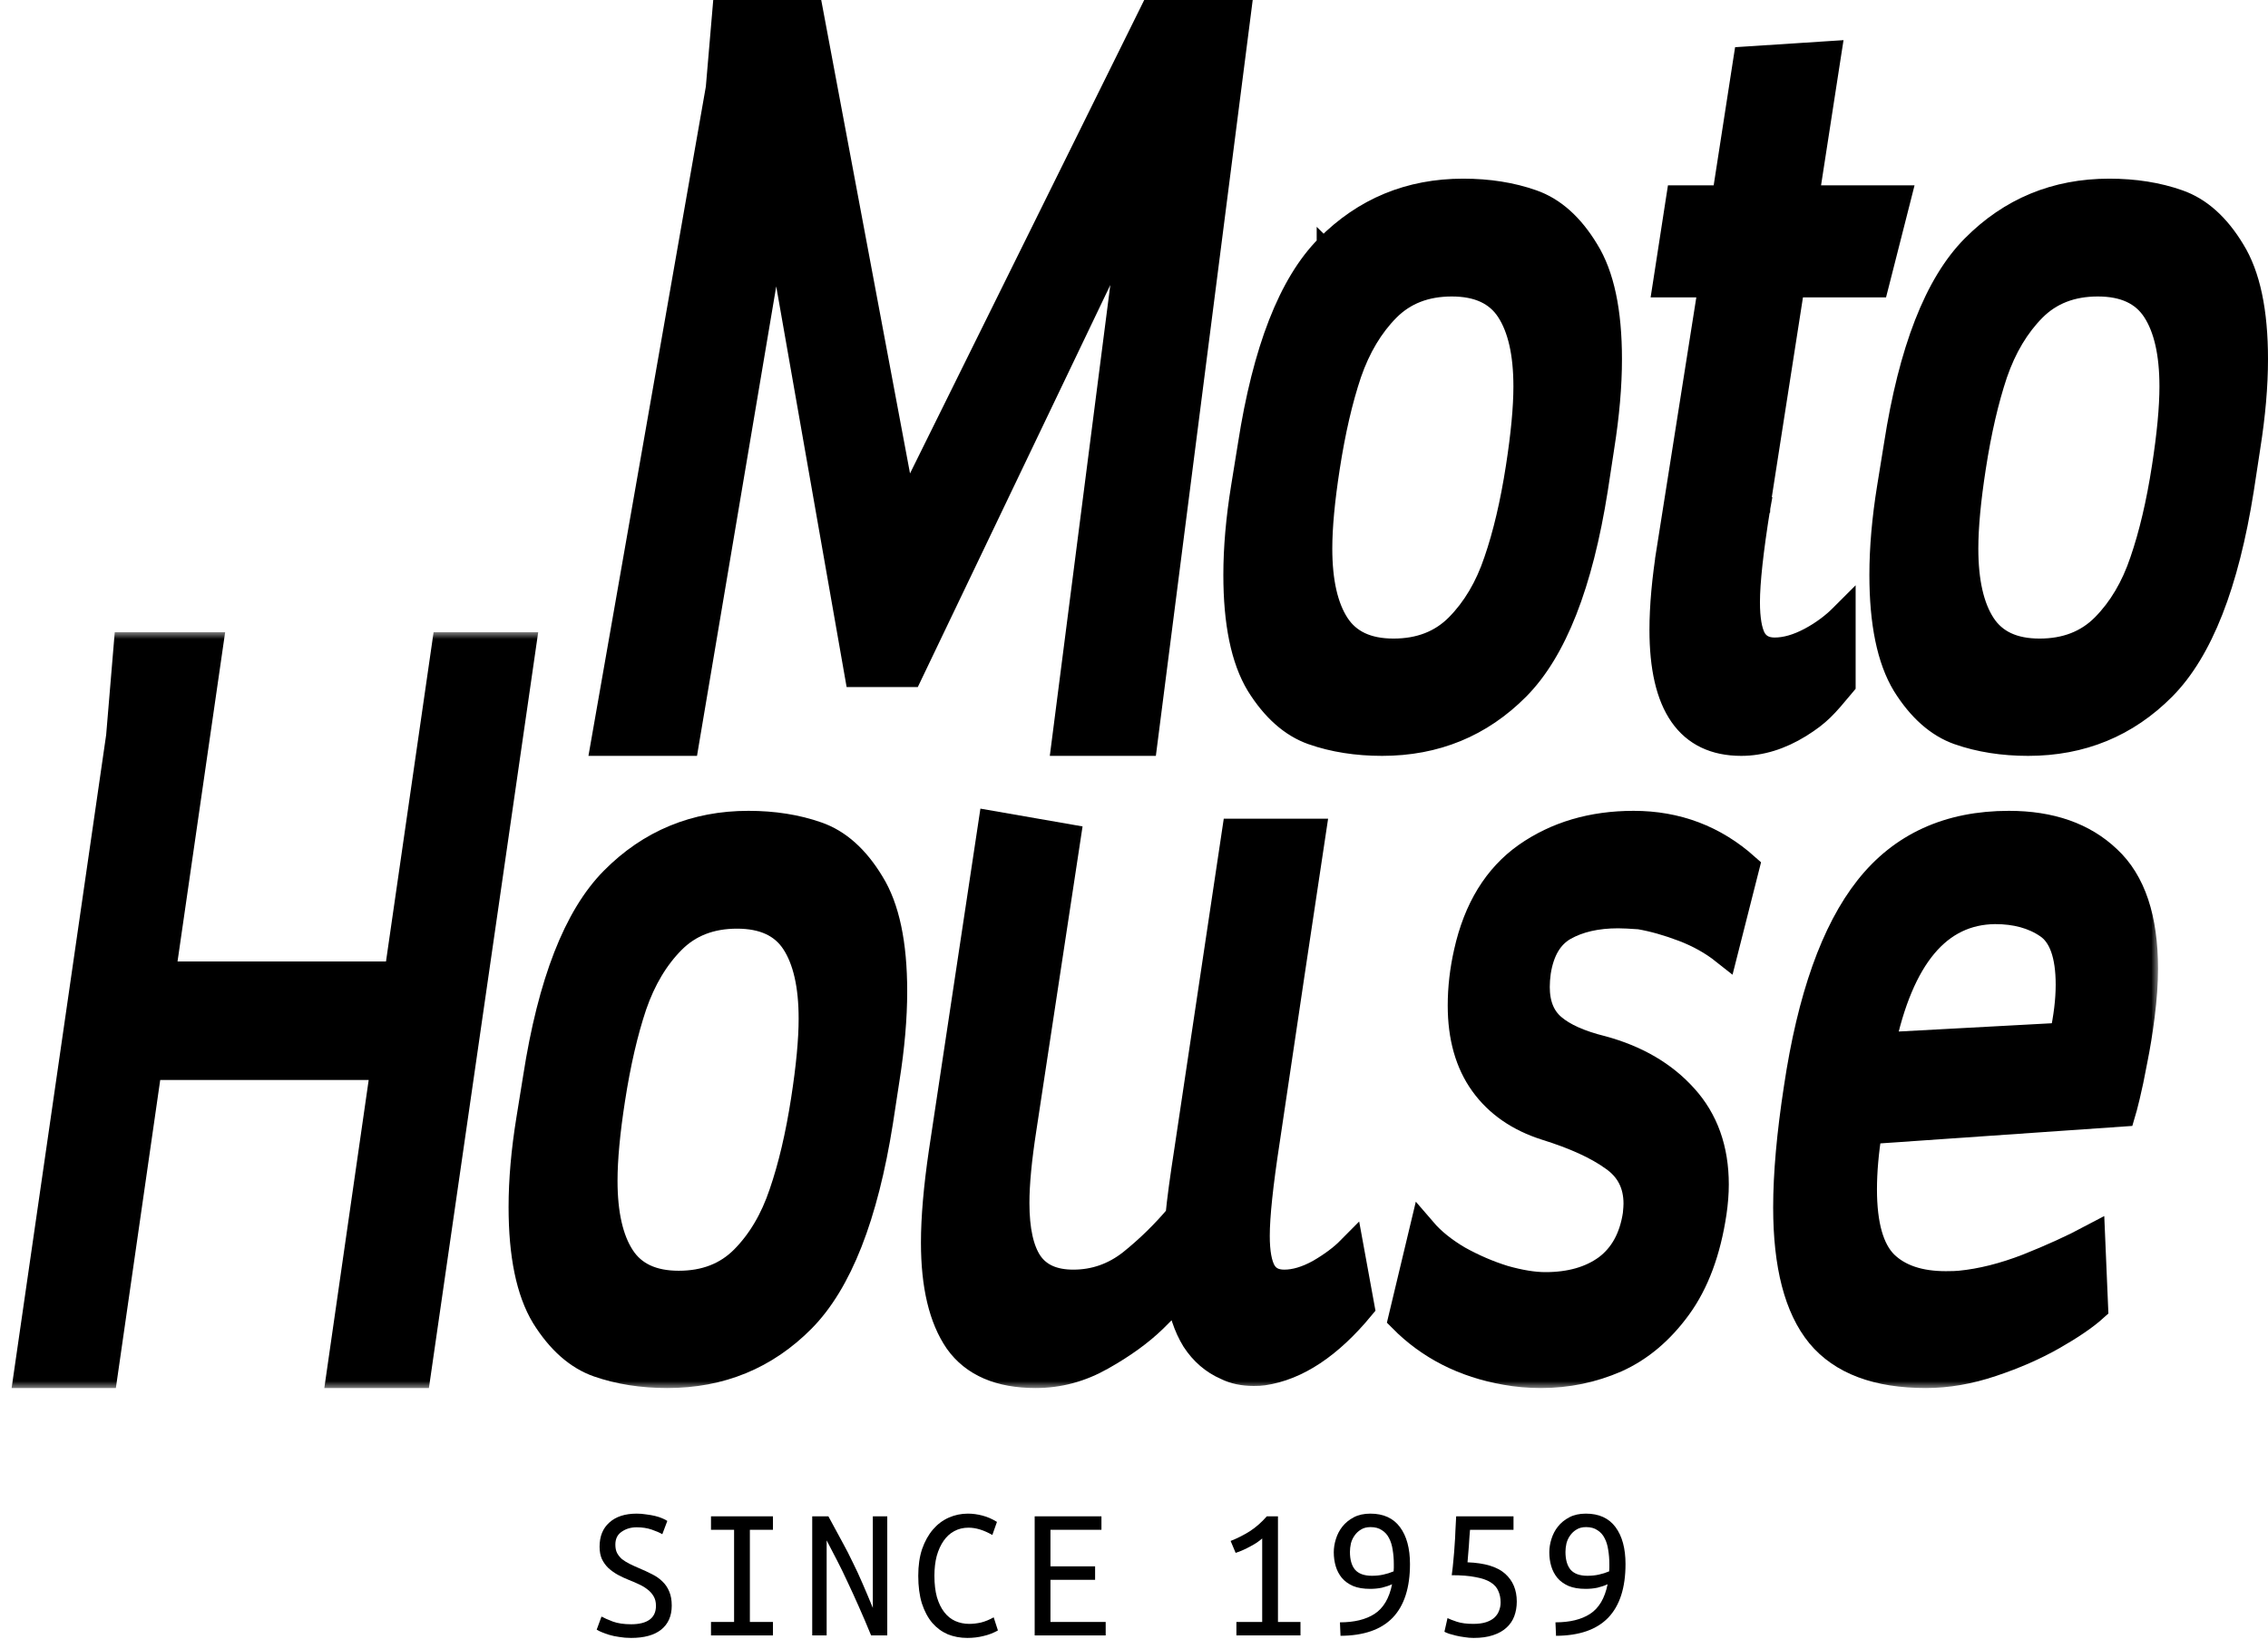 <svg width="165" height="120" viewBox="0 0 165 120" fill="none" xmlns="http://www.w3.org/2000/svg">
<mask id="path-1-outside-1_7_31" maskUnits="userSpaceOnUse" x="0" y="46" width="157" height="55" fill="black">
<rect fill="white" y="46" width="157" height="55"/>
<path d="M11.761 70.958H28.948L32.411 47H38L30.338 100H24.749L27.977 77.583H10.79L7.563 100H2L8.717 53.587L9.268 47H15.225L11.761 70.958Z"/>
<path d="M54.449 60C56.277 60 57.938 60.263 59.434 60.789C60.948 61.315 62.249 62.479 63.339 64.282C64.446 66.059 65 68.676 65 72.132C65 74.059 64.815 76.188 64.446 78.516L63.975 81.596C62.886 88.482 61.003 93.277 58.326 95.981C55.668 98.66 52.409 100 48.551 100C46.723 100 45.052 99.737 43.538 99.211C42.043 98.686 40.742 97.534 39.634 95.756C38.545 93.953 38 91.311 38 87.831C38 85.878 38.185 83.762 38.554 81.484L39.052 78.404C40.123 71.518 41.988 66.736 44.646 64.056C47.323 61.352 50.591 60 54.449 60ZM44.48 79.981C44.111 82.36 43.926 84.338 43.926 85.915C43.926 88.344 44.351 90.21 45.2 91.512C46.049 92.814 47.443 93.465 49.382 93.465C51.32 93.465 52.898 92.851 54.117 91.624C55.354 90.373 56.295 88.782 56.941 86.855C57.606 84.926 58.142 82.648 58.548 80.019C58.917 77.64 59.102 75.674 59.102 74.122C59.102 71.693 58.677 69.828 57.828 68.526C56.978 67.224 55.575 66.573 53.618 66.573C51.68 66.573 50.102 67.186 48.883 68.413C47.665 69.64 46.723 71.218 46.059 73.145C45.412 75.074 44.886 77.352 44.48 79.981Z"/>
<path d="M92.108 83.004C91.622 86.172 91.378 88.479 91.378 89.924C91.378 91.141 91.54 92.028 91.865 92.586C92.189 93.118 92.712 93.384 93.432 93.384C94.225 93.384 95.081 93.13 96 92.624C96.919 92.091 97.667 91.534 98.243 90.951L99 95.095C96.694 97.883 94.324 99.455 91.892 99.81C91.73 99.835 91.504 99.848 91.216 99.848C90.46 99.848 89.802 99.709 89.243 99.43C88.306 99.024 87.54 98.365 86.946 97.453C86.369 96.515 85.982 95.349 85.784 93.954C85.549 94.309 84.928 94.981 83.919 95.97C82.928 96.933 81.667 97.845 80.135 98.707C78.622 99.569 77.027 100 75.351 100C72.739 100 70.856 99.189 69.703 97.567C68.568 95.919 68 93.536 68 90.418C68 88.618 68.189 86.426 68.568 83.84L72.162 60L77.622 60.951L74.405 82.129C74.063 84.335 73.892 86.134 73.892 87.528C73.892 89.506 74.216 90.976 74.865 91.939C75.531 92.902 76.604 93.384 78.081 93.384C79.649 93.384 81.063 92.89 82.324 91.901C83.586 90.887 84.739 89.759 85.784 88.517C85.892 87.376 86.108 85.767 86.432 83.688L89.892 60.57H95.46L93.946 70.646L92.108 83.004Z"/>
<path d="M103.52 89.577C104.166 90.329 105.022 91.019 106.088 91.646C107.171 92.248 108.281 92.725 109.416 93.076C110.569 93.402 111.574 93.565 112.43 93.565C114.247 93.565 115.74 93.139 116.911 92.286C118.081 91.408 118.798 90.103 119.06 88.373C119.095 88.021 119.112 87.758 119.112 87.582C119.112 86.127 118.527 84.998 117.356 84.196C116.203 83.368 114.579 82.628 112.482 81.975C110.508 81.348 108.988 80.295 107.922 78.815C106.857 77.335 106.324 75.453 106.324 73.17C106.324 71.891 106.472 70.599 106.769 69.294C107.468 66.159 108.901 63.826 111.067 62.295C113.251 60.765 115.845 60 118.85 60C121.977 60 124.694 61.029 127 63.086L125.454 69.182C124.598 68.504 123.611 67.952 122.493 67.526C121.375 67.099 120.309 66.798 119.296 66.623C118.597 66.573 118.073 66.547 117.723 66.547C116.151 66.547 114.832 66.849 113.766 67.451C112.718 68.053 112.072 69.144 111.827 70.724C111.775 71.101 111.748 71.464 111.748 71.816C111.748 73.095 112.142 74.073 112.928 74.751C113.714 75.428 114.919 75.967 116.544 76.369C119.042 77.046 121.034 78.213 122.519 79.868C124.021 81.524 124.773 83.631 124.773 86.19C124.773 86.817 124.72 87.495 124.615 88.222C124.196 91.032 123.349 93.314 122.073 95.071C120.798 96.827 119.296 98.093 117.566 98.871C115.836 99.624 114.02 100 112.115 100C111.224 100 110.368 99.925 109.547 99.774C106.525 99.247 104.009 97.968 102 95.936L103.52 89.577Z"/>
<path d="M135.926 82.256C135.677 83.809 135.552 85.238 135.552 86.541C135.552 89.148 136.068 90.965 137.101 91.993C138.133 92.995 139.619 93.496 141.559 93.496C142.021 93.496 142.368 93.484 142.6 93.459C144.148 93.308 145.794 92.895 147.538 92.218C149.3 91.516 150.839 90.814 152.156 90.113L152.37 95.15C151.676 95.777 150.67 96.466 149.353 97.218C148.036 97.97 146.55 98.622 144.895 99.173C143.258 99.724 141.665 100 140.117 100C136.576 100 134.004 99.035 132.402 97.105C130.801 95.15 130 92.068 130 87.857C130 85.426 130.258 82.531 130.774 79.173C131.753 72.606 133.47 67.769 135.926 64.662C138.382 61.554 141.79 60 146.15 60C149.175 60 151.569 60.84 153.331 62.519C155.11 64.173 156 66.83 156 70.489C156 71.516 155.92 72.657 155.76 73.91C155.617 75.038 155.439 76.128 155.226 77.18C155.03 78.233 154.852 79.085 154.692 79.737C154.532 80.388 154.425 80.802 154.372 80.977L135.926 82.256ZM150.101 75.413C150.403 74.035 150.554 72.782 150.554 71.654C150.554 69.449 150.029 67.995 148.979 67.293C147.947 66.591 146.666 66.241 145.136 66.241C140.989 66.291 138.231 69.587 136.86 76.128L150.101 75.413Z"/>
</mask>
<path d="M11.761 70.958H28.948L32.411 47H38L30.338 100H24.749L27.977 77.583H10.79L7.563 100H2L8.717 53.587L9.268 47H15.225L11.761 70.958Z" fill="black"/>
<path d="M54.449 60C56.277 60 57.938 60.263 59.434 60.789C60.948 61.315 62.249 62.479 63.339 64.282C64.446 66.059 65 68.676 65 72.132C65 74.059 64.815 76.188 64.446 78.516L63.975 81.596C62.886 88.482 61.003 93.277 58.326 95.981C55.668 98.66 52.409 100 48.551 100C46.723 100 45.052 99.737 43.538 99.211C42.043 98.686 40.742 97.534 39.634 95.756C38.545 93.953 38 91.311 38 87.831C38 85.878 38.185 83.762 38.554 81.484L39.052 78.404C40.123 71.518 41.988 66.736 44.646 64.056C47.323 61.352 50.591 60 54.449 60ZM44.48 79.981C44.111 82.36 43.926 84.338 43.926 85.915C43.926 88.344 44.351 90.21 45.2 91.512C46.049 92.814 47.443 93.465 49.382 93.465C51.32 93.465 52.898 92.851 54.117 91.624C55.354 90.373 56.295 88.782 56.941 86.855C57.606 84.926 58.142 82.648 58.548 80.019C58.917 77.64 59.102 75.674 59.102 74.122C59.102 71.693 58.677 69.828 57.828 68.526C56.978 67.224 55.575 66.573 53.618 66.573C51.68 66.573 50.102 67.186 48.883 68.413C47.665 69.64 46.723 71.218 46.059 73.145C45.412 75.074 44.886 77.352 44.48 79.981Z" fill="black"/>
<path d="M92.108 83.004C91.622 86.172 91.378 88.479 91.378 89.924C91.378 91.141 91.54 92.028 91.865 92.586C92.189 93.118 92.712 93.384 93.432 93.384C94.225 93.384 95.081 93.13 96 92.624C96.919 92.091 97.667 91.534 98.243 90.951L99 95.095C96.694 97.883 94.324 99.455 91.892 99.81C91.73 99.835 91.504 99.848 91.216 99.848C90.46 99.848 89.802 99.709 89.243 99.43C88.306 99.024 87.54 98.365 86.946 97.453C86.369 96.515 85.982 95.349 85.784 93.954C85.549 94.309 84.928 94.981 83.919 95.97C82.928 96.933 81.667 97.845 80.135 98.707C78.622 99.569 77.027 100 75.351 100C72.739 100 70.856 99.189 69.703 97.567C68.568 95.919 68 93.536 68 90.418C68 88.618 68.189 86.426 68.568 83.84L72.162 60L77.622 60.951L74.405 82.129C74.063 84.335 73.892 86.134 73.892 87.528C73.892 89.506 74.216 90.976 74.865 91.939C75.531 92.902 76.604 93.384 78.081 93.384C79.649 93.384 81.063 92.89 82.324 91.901C83.586 90.887 84.739 89.759 85.784 88.517C85.892 87.376 86.108 85.767 86.432 83.688L89.892 60.57H95.46L93.946 70.646L92.108 83.004Z" fill="black"/>
<path d="M103.52 89.577C104.166 90.329 105.022 91.019 106.088 91.646C107.171 92.248 108.281 92.725 109.416 93.076C110.569 93.402 111.574 93.565 112.43 93.565C114.247 93.565 115.74 93.139 116.911 92.286C118.081 91.408 118.798 90.103 119.06 88.373C119.095 88.021 119.112 87.758 119.112 87.582C119.112 86.127 118.527 84.998 117.356 84.196C116.203 83.368 114.579 82.628 112.482 81.975C110.508 81.348 108.988 80.295 107.922 78.815C106.857 77.335 106.324 75.453 106.324 73.17C106.324 71.891 106.472 70.599 106.769 69.294C107.468 66.159 108.901 63.826 111.067 62.295C113.251 60.765 115.845 60 118.85 60C121.977 60 124.694 61.029 127 63.086L125.454 69.182C124.598 68.504 123.611 67.952 122.493 67.526C121.375 67.099 120.309 66.798 119.296 66.623C118.597 66.573 118.073 66.547 117.723 66.547C116.151 66.547 114.832 66.849 113.766 67.451C112.718 68.053 112.072 69.144 111.827 70.724C111.775 71.101 111.748 71.464 111.748 71.816C111.748 73.095 112.142 74.073 112.928 74.751C113.714 75.428 114.919 75.967 116.544 76.369C119.042 77.046 121.034 78.213 122.519 79.868C124.021 81.524 124.773 83.631 124.773 86.19C124.773 86.817 124.72 87.495 124.615 88.222C124.196 91.032 123.349 93.314 122.073 95.071C120.798 96.827 119.296 98.093 117.566 98.871C115.836 99.624 114.02 100 112.115 100C111.224 100 110.368 99.925 109.547 99.774C106.525 99.247 104.009 97.968 102 95.936L103.52 89.577Z" fill="black"/>
<path d="M135.926 82.256C135.677 83.809 135.552 85.238 135.552 86.541C135.552 89.148 136.068 90.965 137.101 91.993C138.133 92.995 139.619 93.496 141.559 93.496C142.021 93.496 142.368 93.484 142.6 93.459C144.148 93.308 145.794 92.895 147.538 92.218C149.3 91.516 150.839 90.814 152.156 90.113L152.37 95.15C151.676 95.777 150.67 96.466 149.353 97.218C148.036 97.97 146.55 98.622 144.895 99.173C143.258 99.724 141.665 100 140.117 100C136.576 100 134.004 99.035 132.402 97.105C130.801 95.15 130 92.068 130 87.857C130 85.426 130.258 82.531 130.774 79.173C131.753 72.606 133.47 67.769 135.926 64.662C138.382 61.554 141.79 60 146.15 60C149.175 60 151.569 60.84 153.331 62.519C155.11 64.173 156 66.83 156 70.489C156 71.516 155.92 72.657 155.76 73.91C155.617 75.038 155.439 76.128 155.226 77.18C155.03 78.233 154.852 79.085 154.692 79.737C154.532 80.388 154.425 80.802 154.372 80.977L135.926 82.256ZM150.101 75.413C150.403 74.035 150.554 72.782 150.554 71.654C150.554 69.449 150.029 67.995 148.979 67.293C147.947 66.591 146.666 66.241 145.136 66.241C140.989 66.291 138.231 69.587 136.86 76.128L150.101 75.413Z" fill="black"/>
<path d="M11.761 70.958H28.948L32.411 47H38L30.338 100H24.749L27.977 77.583H10.79L7.563 100H2L8.717 53.587L9.268 47H15.225L11.761 70.958Z" stroke="black" stroke-width="2" mask="url(#path-1-outside-1_7_31)"/>
<path d="M54.449 60C56.277 60 57.938 60.263 59.434 60.789C60.948 61.315 62.249 62.479 63.339 64.282C64.446 66.059 65 68.676 65 72.132C65 74.059 64.815 76.188 64.446 78.516L63.975 81.596C62.886 88.482 61.003 93.277 58.326 95.981C55.668 98.66 52.409 100 48.551 100C46.723 100 45.052 99.737 43.538 99.211C42.043 98.686 40.742 97.534 39.634 95.756C38.545 93.953 38 91.311 38 87.831C38 85.878 38.185 83.762 38.554 81.484L39.052 78.404C40.123 71.518 41.988 66.736 44.646 64.056C47.323 61.352 50.591 60 54.449 60ZM44.48 79.981C44.111 82.36 43.926 84.338 43.926 85.915C43.926 88.344 44.351 90.21 45.2 91.512C46.049 92.814 47.443 93.465 49.382 93.465C51.32 93.465 52.898 92.851 54.117 91.624C55.354 90.373 56.295 88.782 56.941 86.855C57.606 84.926 58.142 82.648 58.548 80.019C58.917 77.64 59.102 75.674 59.102 74.122C59.102 71.693 58.677 69.828 57.828 68.526C56.978 67.224 55.575 66.573 53.618 66.573C51.68 66.573 50.102 67.186 48.883 68.413C47.665 69.64 46.723 71.218 46.059 73.145C45.412 75.074 44.886 77.352 44.48 79.981Z" stroke="black" stroke-width="2" mask="url(#path-1-outside-1_7_31)"/>
<path d="M92.108 83.004C91.622 86.172 91.378 88.479 91.378 89.924C91.378 91.141 91.54 92.028 91.865 92.586C92.189 93.118 92.712 93.384 93.432 93.384C94.225 93.384 95.081 93.13 96 92.624C96.919 92.091 97.667 91.534 98.243 90.951L99 95.095C96.694 97.883 94.324 99.455 91.892 99.81C91.73 99.835 91.504 99.848 91.216 99.848C90.46 99.848 89.802 99.709 89.243 99.43C88.306 99.024 87.54 98.365 86.946 97.453C86.369 96.515 85.982 95.349 85.784 93.954C85.549 94.309 84.928 94.981 83.919 95.97C82.928 96.933 81.667 97.845 80.135 98.707C78.622 99.569 77.027 100 75.351 100C72.739 100 70.856 99.189 69.703 97.567C68.568 95.919 68 93.536 68 90.418C68 88.618 68.189 86.426 68.568 83.84L72.162 60L77.622 60.951L74.405 82.129C74.063 84.335 73.892 86.134 73.892 87.528C73.892 89.506 74.216 90.976 74.865 91.939C75.531 92.902 76.604 93.384 78.081 93.384C79.649 93.384 81.063 92.89 82.324 91.901C83.586 90.887 84.739 89.759 85.784 88.517C85.892 87.376 86.108 85.767 86.432 83.688L89.892 60.57H95.46L93.946 70.646L92.108 83.004Z" stroke="black" stroke-width="2" mask="url(#path-1-outside-1_7_31)"/>
<path d="M103.52 89.577C104.166 90.329 105.022 91.019 106.088 91.646C107.171 92.248 108.281 92.725 109.416 93.076C110.569 93.402 111.574 93.565 112.43 93.565C114.247 93.565 115.74 93.139 116.911 92.286C118.081 91.408 118.798 90.103 119.06 88.373C119.095 88.021 119.112 87.758 119.112 87.582C119.112 86.127 118.527 84.998 117.356 84.196C116.203 83.368 114.579 82.628 112.482 81.975C110.508 81.348 108.988 80.295 107.922 78.815C106.857 77.335 106.324 75.453 106.324 73.17C106.324 71.891 106.472 70.599 106.769 69.294C107.468 66.159 108.901 63.826 111.067 62.295C113.251 60.765 115.845 60 118.85 60C121.977 60 124.694 61.029 127 63.086L125.454 69.182C124.598 68.504 123.611 67.952 122.493 67.526C121.375 67.099 120.309 66.798 119.296 66.623C118.597 66.573 118.073 66.547 117.723 66.547C116.151 66.547 114.832 66.849 113.766 67.451C112.718 68.053 112.072 69.144 111.827 70.724C111.775 71.101 111.748 71.464 111.748 71.816C111.748 73.095 112.142 74.073 112.928 74.751C113.714 75.428 114.919 75.967 116.544 76.369C119.042 77.046 121.034 78.213 122.519 79.868C124.021 81.524 124.773 83.631 124.773 86.19C124.773 86.817 124.72 87.495 124.615 88.222C124.196 91.032 123.349 93.314 122.073 95.071C120.798 96.827 119.296 98.093 117.566 98.871C115.836 99.624 114.02 100 112.115 100C111.224 100 110.368 99.925 109.547 99.774C106.525 99.247 104.009 97.968 102 95.936L103.52 89.577Z" stroke="black" stroke-width="2" mask="url(#path-1-outside-1_7_31)"/>
<path d="M135.926 82.256C135.677 83.809 135.552 85.238 135.552 86.541C135.552 89.148 136.068 90.965 137.101 91.993C138.133 92.995 139.619 93.496 141.559 93.496C142.021 93.496 142.368 93.484 142.6 93.459C144.148 93.308 145.794 92.895 147.538 92.218C149.3 91.516 150.839 90.814 152.156 90.113L152.37 95.15C151.676 95.777 150.67 96.466 149.353 97.218C148.036 97.97 146.55 98.622 144.895 99.173C143.258 99.724 141.665 100 140.117 100C136.576 100 134.004 99.035 132.402 97.105C130.801 95.15 130 92.068 130 87.857C130 85.426 130.258 82.531 130.774 79.173C131.753 72.606 133.47 67.769 135.926 64.662C138.382 61.554 141.79 60 146.15 60C149.175 60 151.569 60.84 153.331 62.519C155.11 64.173 156 66.83 156 70.489C156 71.516 155.92 72.657 155.76 73.91C155.617 75.038 155.439 76.128 155.226 77.18C155.03 78.233 154.852 79.085 154.692 79.737C154.532 80.388 154.425 80.802 154.372 80.977L135.926 82.256ZM150.101 75.413C150.403 74.035 150.554 72.782 150.554 71.654C150.554 69.449 150.029 67.995 148.979 67.293C147.947 66.591 146.666 66.241 145.136 66.241C140.989 66.291 138.231 69.587 136.86 76.128L150.101 75.413Z" stroke="black" stroke-width="2" mask="url(#path-1-outside-1_7_31)"/>
<path d="M96.291 17.704C93.518 20.499 91.634 25.413 90.558 32.325C90.558 32.326 90.558 32.326 90.558 32.327L90.06 35.404C89.688 37.704 89.5 39.847 89.5 41.831C89.5 45.349 90.048 48.098 91.206 50.014L91.206 50.014L91.21 50.02C92.358 51.863 93.74 53.109 95.373 53.683L95.374 53.684C96.948 54.23 98.675 54.5 100.551 54.5C104.539 54.5 107.926 53.109 110.681 50.333L110.681 50.333C113.472 47.514 115.375 42.589 116.469 35.674L116.47 35.672L116.94 32.595C116.94 32.594 116.94 32.593 116.94 32.592C117.313 30.244 117.5 28.09 117.5 26.131C117.5 22.639 116.943 19.914 115.765 18.02C114.635 16.151 113.252 14.892 111.599 14.317C110.043 13.77 108.325 13.5 106.449 13.5C102.459 13.5 99.063 14.904 96.291 17.704ZM96.291 17.704C96.291 17.704 96.291 17.704 96.291 17.705L96.646 18.056L96.291 17.704C96.291 17.704 96.291 17.704 96.291 17.704ZM128.291 36.965L128.288 36.982C127.785 40.119 127.539 42.391 127.539 43.818C127.539 45.028 127.696 45.833 127.949 46.304C128.182 46.686 128.537 46.889 129.109 46.889C129.825 46.889 130.629 46.668 131.53 46.188C132.435 45.706 133.18 45.113 133.646 44.646L134.5 43.793V45V49.756V49.937L134.384 50.076L134.324 50.148C133.096 51.621 132.6 52.216 131.135 53.132L131.132 53.134C129.669 54.035 128.182 54.5 126.676 54.5C124.647 54.5 123.062 53.76 122.008 52.243C120.978 50.76 120.5 48.597 120.5 45.831C120.5 44.101 120.68 42.111 121.037 39.864L128.291 36.965ZM128.291 36.965L128.292 36.949L128.319 36.66L130.739 21.141H136.434H136.823L136.919 20.765L138.485 14.61L138.643 13.986H138H131.901L133.433 4.076L133.529 3.461L132.907 3.501L127.063 3.881L126.663 3.907L126.601 4.303L125.101 13.986H122.202H121.774L121.708 14.41L120.758 20.565L120.668 21.141H121.252H123.994L121.037 39.864L128.291 36.965ZM96.974 34.058L96.974 34.058C97.377 31.449 97.897 29.201 98.532 27.306C99.176 25.438 100.082 23.93 101.238 22.765C102.351 21.645 103.796 21.073 105.618 21.073C107.456 21.073 108.676 21.676 109.409 22.799C110.183 23.986 110.602 25.74 110.602 28.122C110.602 29.639 110.421 31.577 110.054 33.942L110.054 33.942C109.651 36.55 109.121 38.799 108.469 40.691L108.467 40.696C107.842 42.562 106.937 44.082 105.762 45.272C104.649 46.393 103.204 46.965 101.382 46.965C99.564 46.965 98.353 46.363 97.619 45.239C96.845 44.052 96.426 42.297 96.426 39.916C96.426 38.373 96.607 36.423 96.974 34.058ZM163.469 35.674L163.47 35.672L163.94 32.595C163.94 32.594 163.94 32.593 163.94 32.592C164.313 30.244 164.5 28.09 164.5 26.131C164.5 22.639 163.943 19.914 162.765 18.02C161.635 16.151 160.252 14.892 158.599 14.317C157.043 13.77 155.325 13.5 153.449 13.5C149.46 13.5 146.063 14.904 143.291 17.704C140.518 20.499 138.634 25.413 137.558 32.326C137.558 32.326 137.558 32.327 137.558 32.327L137.06 35.404C136.688 37.704 136.5 39.847 136.5 41.831C136.5 45.349 137.048 48.098 138.206 50.014L138.209 50.02C139.358 51.863 140.74 53.109 142.373 53.683L142.374 53.684C143.948 54.23 145.675 54.5 147.551 54.5C151.539 54.5 154.926 53.109 157.681 50.333L157.681 50.333C160.472 47.514 162.375 42.589 163.469 35.674ZM143.974 34.058L143.974 34.058C144.377 31.449 144.897 29.201 145.532 27.306C146.176 25.438 147.082 23.93 148.238 22.765C149.351 21.645 150.796 21.073 152.618 21.073C154.456 21.073 155.676 21.676 156.409 22.799C157.183 23.986 157.602 25.74 157.602 28.122C157.602 29.639 157.421 31.577 157.054 33.942L157.054 33.942C156.651 36.55 156.121 38.799 155.469 40.691L155.467 40.696C154.842 42.562 153.937 44.082 152.762 45.272C151.649 46.393 150.204 46.965 148.382 46.965C146.564 46.965 145.352 46.363 144.619 45.239C143.845 44.052 143.426 42.297 143.426 39.916C143.426 38.373 143.607 36.423 143.974 34.058ZM59.407 0.908L59.33 0.5H58.915H52.807H52.348L52.309 0.957L51.847 6.366L43.508 53.914L43.405 54.5H44H49.862H50.285L50.355 54.083L56.491 17.72L56.535 18.295L56.537 18.319L56.541 18.342L61.94 49.079L62.013 49.493H62.433H66.141H66.456L66.592 49.209L81.289 18.51L81.298 18.492L81.305 18.473L81.706 17.427L77.016 53.936L76.943 54.5H77.512H83.21H83.65L83.706 54.063L90.496 1.064L90.568 0.5H90H83.865H83.554L83.417 0.778L66.156 35.675L66.142 35.705L66.131 35.736L66.007 36.102L59.407 0.908Z" fill="black" stroke="black"/>
<path d="M45.916 118.188C46.504 118.188 46.952 118.076 47.26 117.852C47.568 117.628 47.722 117.292 47.722 116.844C47.722 116.573 47.666 116.345 47.554 116.158C47.442 115.962 47.293 115.794 47.106 115.654C46.919 115.505 46.709 115.379 46.476 115.276C46.243 115.164 46.005 115.061 45.762 114.968C45.482 114.856 45.211 114.73 44.95 114.59C44.698 114.45 44.469 114.287 44.264 114.1C44.068 113.913 43.909 113.694 43.788 113.442C43.676 113.19 43.62 112.891 43.62 112.546C43.62 111.79 43.858 111.202 44.334 110.782C44.81 110.353 45.473 110.138 46.322 110.138C46.555 110.138 46.784 110.157 47.008 110.194C47.241 110.222 47.456 110.259 47.652 110.306C47.848 110.353 48.021 110.409 48.17 110.474C48.329 110.539 48.455 110.605 48.548 110.67L48.184 111.636C47.997 111.524 47.741 111.412 47.414 111.3C47.087 111.188 46.723 111.132 46.322 111.132C45.902 111.132 45.538 111.239 45.23 111.454C44.922 111.659 44.768 111.972 44.768 112.392C44.768 112.635 44.81 112.84 44.894 113.008C44.987 113.176 45.109 113.325 45.258 113.456C45.417 113.577 45.599 113.689 45.804 113.792C46.009 113.895 46.233 113.997 46.476 114.1C46.831 114.249 47.153 114.399 47.442 114.548C47.741 114.697 47.993 114.875 48.198 115.08C48.413 115.285 48.576 115.528 48.688 115.808C48.809 116.088 48.87 116.429 48.87 116.83C48.87 117.586 48.613 118.169 48.1 118.58C47.596 118.981 46.868 119.182 45.916 119.182C45.608 119.182 45.319 119.159 45.048 119.112C44.777 119.075 44.535 119.023 44.32 118.958C44.115 118.893 43.933 118.827 43.774 118.762C43.615 118.697 43.494 118.636 43.41 118.58L43.76 117.628C43.947 117.731 44.222 117.852 44.586 117.992C44.95 118.123 45.393 118.188 45.916 118.188Z" fill="black"/>
<path d="M54.554 111.314V118.02H56.234V119H51.726V118.02H53.406V111.314H51.726V110.334H56.234V111.314H54.554Z" fill="black"/>
<path d="M63.374 119C63.057 118.225 62.758 117.525 62.478 116.9C62.198 116.265 61.927 115.673 61.666 115.122C61.414 114.571 61.162 114.053 60.91 113.568C60.658 113.073 60.401 112.579 60.14 112.084V119H59.09V110.334H60.266C60.649 111.034 60.98 111.645 61.26 112.168C61.549 112.691 61.811 113.199 62.044 113.694C62.287 114.179 62.52 114.683 62.744 115.206C62.968 115.719 63.22 116.317 63.5 116.998V110.334H64.55V119H63.374Z" fill="black"/>
<path d="M72.6 118.636C72.273 118.823 71.923 118.958 71.55 119.042C71.186 119.135 70.794 119.182 70.374 119.182C69.861 119.182 69.385 119.093 68.946 118.916C68.517 118.729 68.143 118.454 67.826 118.09C67.509 117.717 67.257 117.245 67.07 116.676C66.893 116.107 66.804 115.435 66.804 114.66C66.804 113.923 66.897 113.274 67.084 112.714C67.28 112.154 67.541 111.683 67.868 111.3C68.195 110.917 68.577 110.628 69.016 110.432C69.455 110.236 69.921 110.138 70.416 110.138C70.761 110.138 71.111 110.185 71.466 110.278C71.83 110.371 72.185 110.525 72.53 110.74L72.194 111.692C71.578 111.337 70.999 111.16 70.458 111.16C70.075 111.16 69.73 111.244 69.422 111.412C69.123 111.571 68.867 111.804 68.652 112.112C68.437 112.42 68.269 112.789 68.148 113.218C68.036 113.647 67.98 114.128 67.98 114.66C67.98 115.257 68.041 115.775 68.162 116.214C68.293 116.653 68.47 117.017 68.694 117.306C68.918 117.595 69.184 117.81 69.492 117.95C69.809 118.09 70.15 118.16 70.514 118.16C70.785 118.16 71.069 118.127 71.368 118.062C71.667 117.987 71.975 117.861 72.292 117.684L72.6 118.636Z" fill="black"/>
<path d="M75.274 119V110.334H80.132V111.314H76.422V113.974H79.67V114.954H76.422V118.02H80.44V119H75.274Z" fill="black"/>
<path d="M89.53 112.126C90.006 111.939 90.468 111.706 90.916 111.426C91.364 111.137 91.779 110.773 92.162 110.334H92.974V118.02H94.612V119H89.95V118.02H91.826V111.944C91.723 112.037 91.597 112.135 91.448 112.238C91.308 112.331 91.149 112.425 90.972 112.518C90.804 112.611 90.627 112.7 90.44 112.784C90.253 112.868 90.071 112.938 89.894 112.994L89.53 112.126Z" fill="black"/>
<path d="M102.578 113.806C102.578 115.533 102.158 116.835 101.318 117.712C100.478 118.58 99.213 119.019 97.524 119.028L97.482 118.048C98.527 118.048 99.367 117.843 100.002 117.432C100.646 117.012 101.071 116.293 101.276 115.276C101.052 115.379 100.805 115.463 100.534 115.528C100.263 115.584 99.979 115.612 99.68 115.612C99.185 115.612 98.77 115.542 98.434 115.402C98.098 115.253 97.827 115.057 97.622 114.814C97.417 114.562 97.267 114.277 97.174 113.96C97.081 113.643 97.034 113.307 97.034 112.952C97.034 112.635 97.085 112.313 97.188 111.986C97.291 111.65 97.449 111.347 97.664 111.076C97.879 110.805 98.154 110.581 98.49 110.404C98.826 110.227 99.227 110.138 99.694 110.138C100.646 110.138 101.365 110.465 101.85 111.118C102.335 111.771 102.578 112.667 102.578 113.806ZM99.806 114.66C100.105 114.66 100.38 114.632 100.632 114.576C100.893 114.52 101.145 114.441 101.388 114.338C101.397 114.245 101.402 114.156 101.402 114.072C101.402 113.988 101.402 113.899 101.402 113.806C101.402 113.442 101.374 113.097 101.318 112.77C101.271 112.443 101.183 112.159 101.052 111.916C100.931 111.673 100.758 111.482 100.534 111.342C100.319 111.193 100.044 111.118 99.708 111.118C99.428 111.118 99.195 111.179 99.008 111.3C98.821 111.412 98.667 111.557 98.546 111.734C98.425 111.902 98.336 112.093 98.28 112.308C98.233 112.523 98.21 112.728 98.21 112.924C98.21 113.493 98.336 113.927 98.588 114.226C98.849 114.515 99.255 114.66 99.806 114.66Z" fill="black"/>
<path d="M106.764 113.68C108.015 113.727 108.925 114.002 109.494 114.506C110.063 115.01 110.348 115.687 110.348 116.536C110.348 116.919 110.287 117.273 110.166 117.6C110.045 117.927 109.853 118.207 109.592 118.44C109.34 118.673 109.013 118.855 108.612 118.986C108.22 119.117 107.753 119.182 107.212 119.182C106.988 119.182 106.764 119.163 106.54 119.126C106.325 119.098 106.12 119.061 105.924 119.014C105.728 118.967 105.555 118.921 105.406 118.874C105.257 118.818 105.149 118.771 105.084 118.734L105.308 117.74C105.457 117.815 105.686 117.903 105.994 118.006C106.311 118.109 106.708 118.16 107.184 118.16C107.557 118.16 107.87 118.118 108.122 118.034C108.374 117.95 108.575 117.838 108.724 117.698C108.883 117.549 108.995 117.381 109.06 117.194C109.135 117.007 109.172 116.811 109.172 116.606C109.172 116.289 109.116 116.009 109.004 115.766C108.901 115.514 108.715 115.304 108.444 115.136C108.183 114.968 107.819 114.842 107.352 114.758C106.895 114.665 106.316 114.618 105.616 114.618C105.672 114.207 105.714 113.825 105.742 113.47C105.779 113.106 105.807 112.756 105.826 112.42C105.854 112.075 105.873 111.734 105.882 111.398C105.901 111.062 105.919 110.707 105.938 110.334H110.11V111.314H106.946C106.937 111.445 106.923 111.617 106.904 111.832C106.895 112.037 106.881 112.257 106.862 112.49C106.843 112.723 106.825 112.947 106.806 113.162C106.787 113.377 106.773 113.549 106.764 113.68Z" fill="black"/>
<path d="M118.258 113.806C118.258 115.533 117.838 116.835 116.998 117.712C116.158 118.58 114.893 119.019 113.204 119.028L113.162 118.048C114.207 118.048 115.047 117.843 115.682 117.432C116.326 117.012 116.751 116.293 116.956 115.276C116.732 115.379 116.485 115.463 116.214 115.528C115.943 115.584 115.659 115.612 115.36 115.612C114.865 115.612 114.45 115.542 114.114 115.402C113.778 115.253 113.507 115.057 113.302 114.814C113.097 114.562 112.947 114.277 112.854 113.96C112.761 113.643 112.714 113.307 112.714 112.952C112.714 112.635 112.765 112.313 112.868 111.986C112.971 111.65 113.129 111.347 113.344 111.076C113.559 110.805 113.834 110.581 114.17 110.404C114.506 110.227 114.907 110.138 115.374 110.138C116.326 110.138 117.045 110.465 117.53 111.118C118.015 111.771 118.258 112.667 118.258 113.806ZM115.486 114.66C115.785 114.66 116.06 114.632 116.312 114.576C116.573 114.52 116.825 114.441 117.068 114.338C117.077 114.245 117.082 114.156 117.082 114.072C117.082 113.988 117.082 113.899 117.082 113.806C117.082 113.442 117.054 113.097 116.998 112.77C116.951 112.443 116.863 112.159 116.732 111.916C116.611 111.673 116.438 111.482 116.214 111.342C115.999 111.193 115.724 111.118 115.388 111.118C115.108 111.118 114.875 111.179 114.688 111.3C114.501 111.412 114.347 111.557 114.226 111.734C114.105 111.902 114.016 112.093 113.96 112.308C113.913 112.523 113.89 112.728 113.89 112.924C113.89 113.493 114.016 113.927 114.268 114.226C114.529 114.515 114.935 114.66 115.486 114.66Z" fill="black"/>
</svg>
